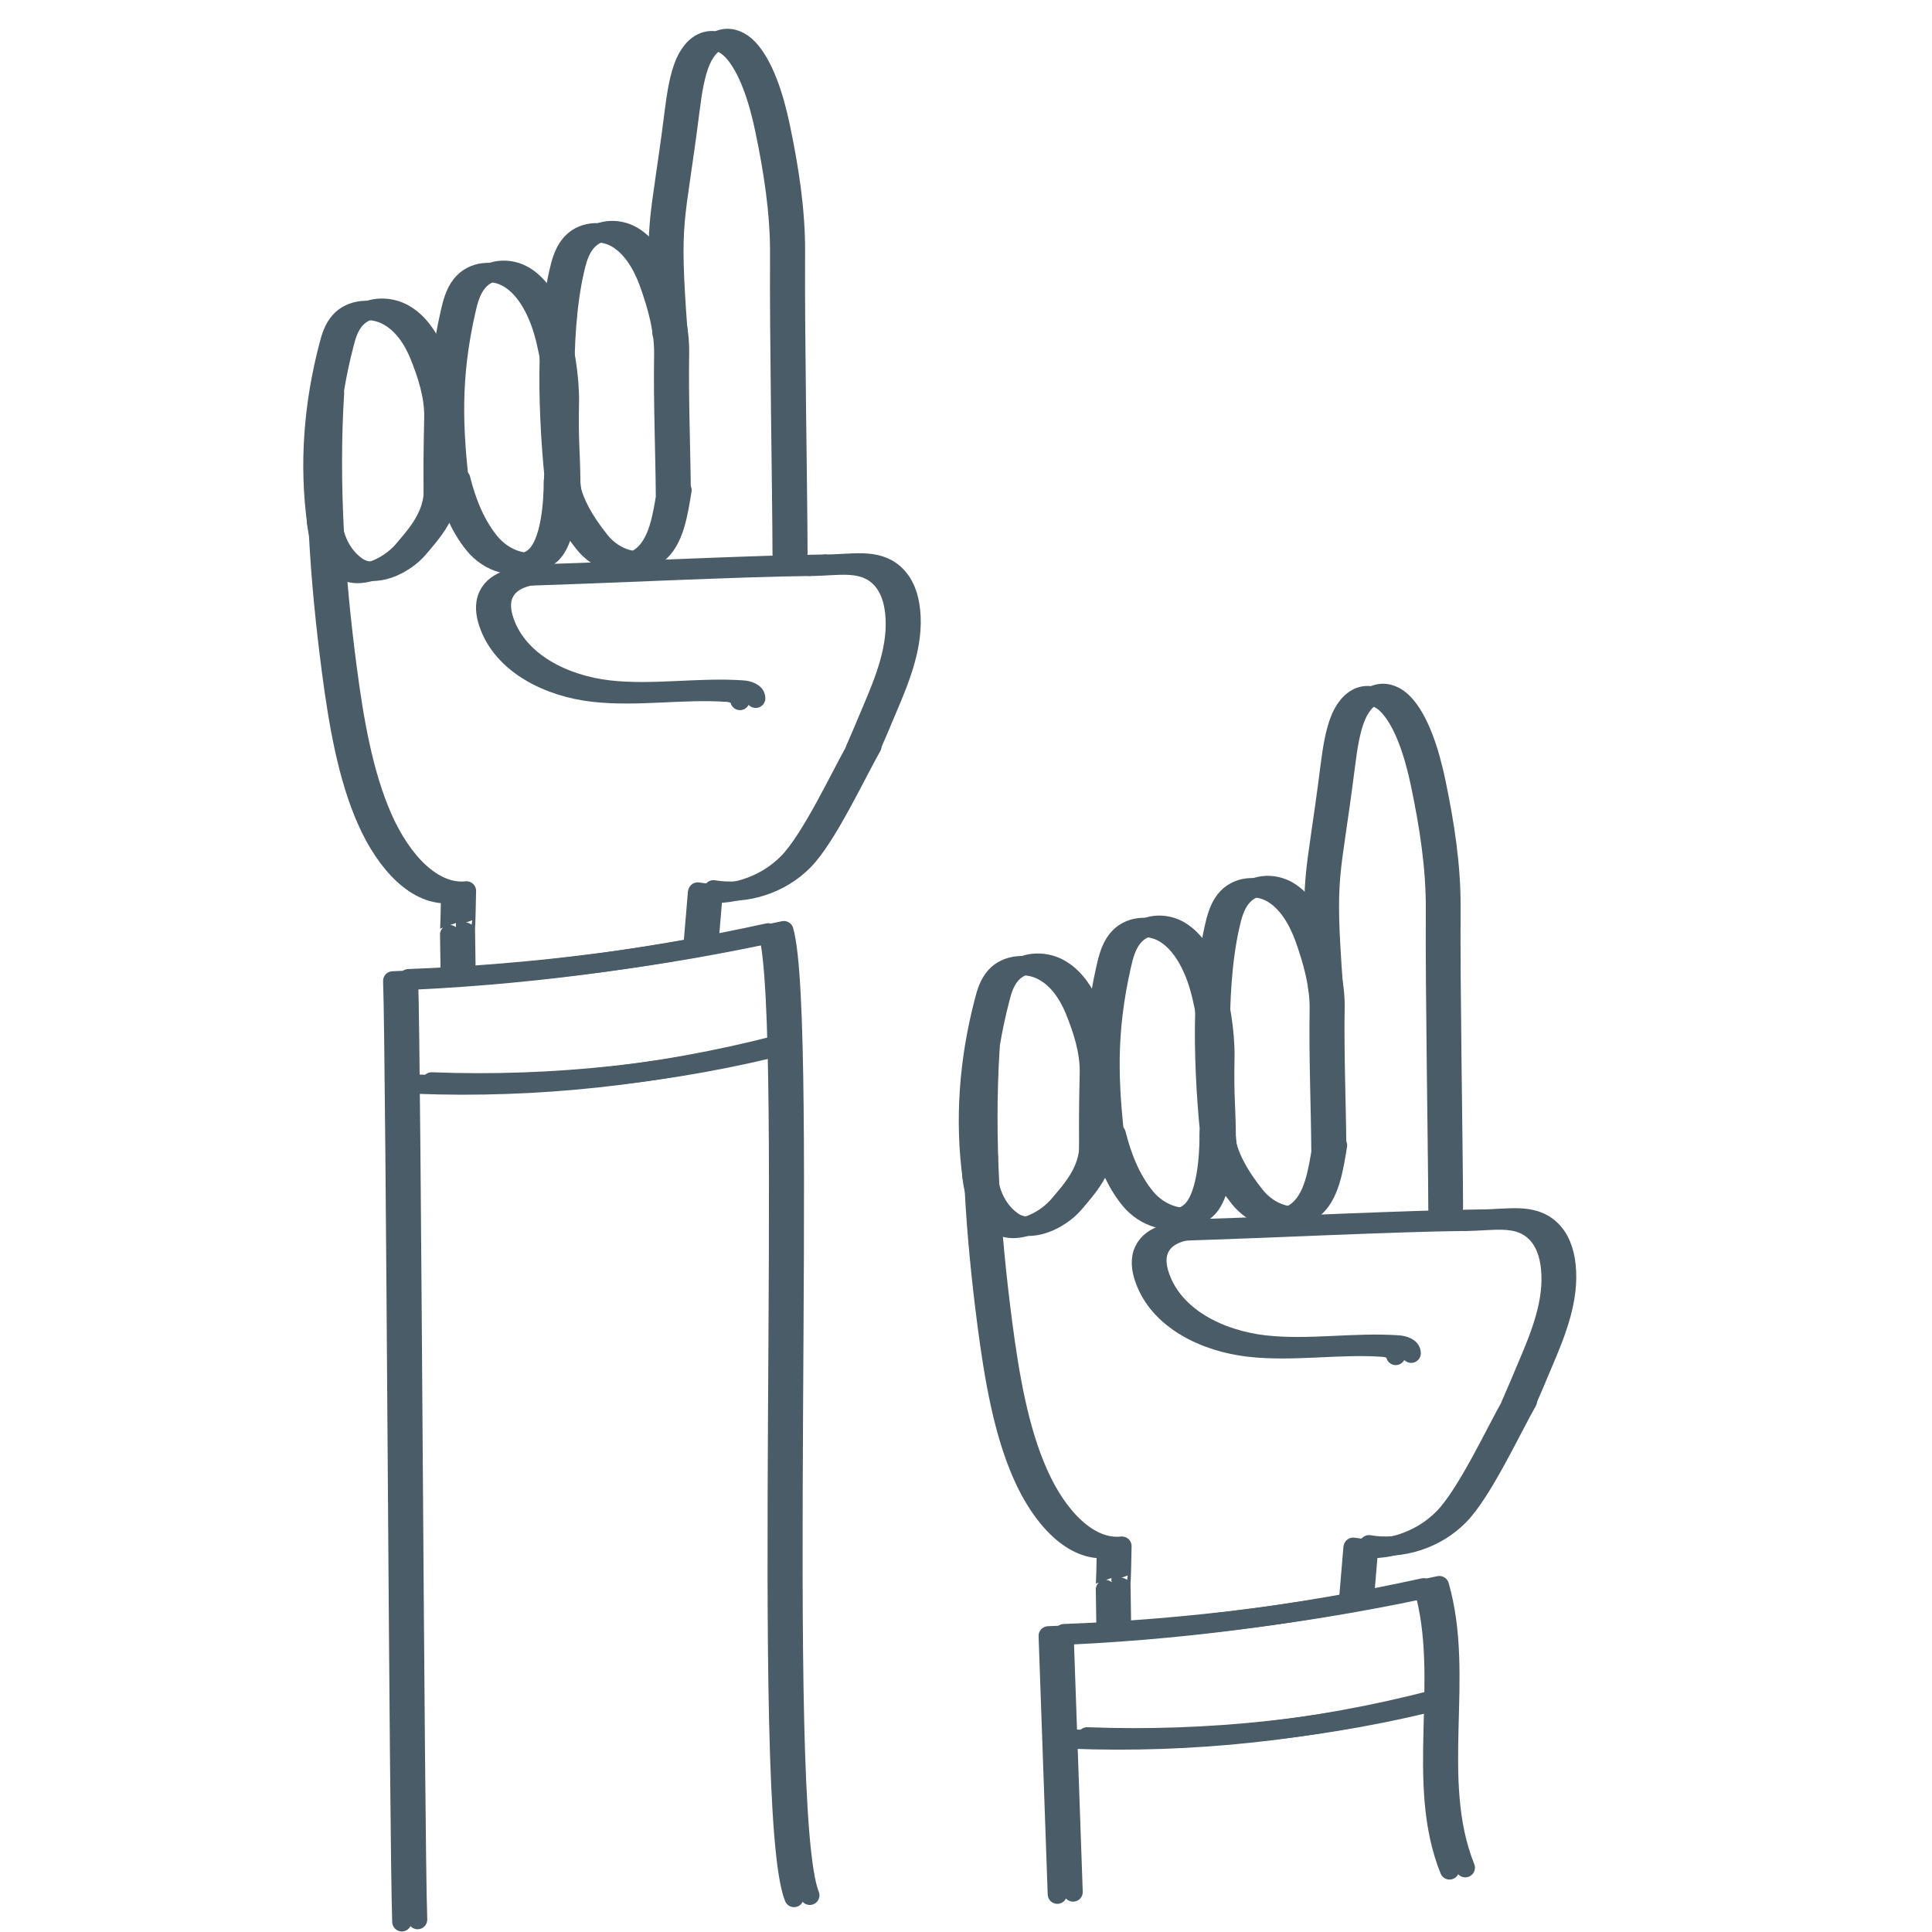 <?xml version="1.0" encoding="utf-8"?>
<!-- Generator: Adobe Illustrator 28.0.0, SVG Export Plug-In . SVG Version: 6.00 Build 0)  -->
<svg version="1.1" xmlns="http://www.w3.org/2000/svg" xmlns:xlink="http://www.w3.org/1999/xlink" x="0px" y="0px"
	 viewBox="0 0 700 700" style="enable-background:new 0 0 700 700;" xml:space="preserve">
<style type="text/css">
	.st0{fill:none;stroke:#4B5C69;stroke-width:7;stroke-linecap:round;stroke-linejoin:round;stroke-miterlimit:10;}
	.st1{fill:#4B5C69;}
</style>
<g id="Ebene_1">
</g>
<g id="_x3C_Ebene_x3E_">
	<g>
		<g>
			<path class="st0" d="M120.4,188.8c-2.9-21.1-1.3-42.8,4.3-64.2c0.8-3.2,1.8-6.4,4-8.9c4.1-4.7,11.7-5.1,17.2-2.2
				c5.5,2.9,9.2,8.4,11.6,14.2c2.9,7.2,5.4,14.8,5.3,22.6c-0.3,14.4-0.3,17.2-0.2,29.9"/>
			<path class="st0" d="M166.9,179.1c-2.9-24-3.6-42.2,1.9-66.5c0.8-3.6,1.8-7.3,4-10.1c4.1-5.3,11.7-5.8,17.2-2.5
				s9.2,9.6,11.6,16.2c2.9,8.2,4.8,20.4,4.7,29.2c-0.3,16.4,0.4,16.2,0.5,30.6"/>
			<path class="st0" d="M207.5,181.3c-2.9-24-4.9-58.7,0.6-83.1c0.8-3.6,1.8-7.3,4-10.1c4.1-5.3,11.7-5.8,17.2-2.5
				s9.2,9.6,11.6,16.2c2.9,8.2,5.4,16.9,5.3,25.7c-0.3,16.4,0.5,36.3,0.6,50.8"/>
			<path class="st0" d="M245.6,120.1c-3.1-42.3-1-37.5,4.4-80.3c0.8-6.3,1.8-12.9,3.9-17.8c4.1-9.4,11.7-10.2,17.2-4.4
				s9.3,17,11.7,28.6c3,14.4,5.5,29.8,5.4,45.3c-0.2,28.9,0.8,83.3,0.9,108.7"/>
			<path class="st0" d="M168.8,349.4c-0.3-26.7-0.3,0.1,0.2-26.6c-12,1.3-23.4-10.6-30.4-26.5s-10.3-35.1-12.8-54.1
				c-4.3-32.8-6.7-66.6-4.6-99.9"/>
			<path class="st0" d="M315.9,270.4c-5.6,9.8-16.3,32.9-24.7,41.4c-8.3,8.5-20.9,12.6-32.7,10.6c-0.3,2.8,0.6-7.8-1.7,19.6"/>
		</g>
		<path class="st0" d="M299,204.4c-23.5,0.2-75.4,2.7-98.9,3.4c-6.7,0.2-14.7,1.2-17.5,7.2c-1.5,3.1-1,6.8,0.1,10
			c5.1,15.1,22,23.2,38,25s32.2-1.1,48.3,0c2.1,0.1,4.8,1,4.8,3"/>
		<path class="st0" d="M120.5,181.9c-1.2,8.7,1.5,18.2,8.7,23.3c6.4,4.6,17.1-0.4,22.3-6.4c5.1-6,11.2-12.6,11.2-22.5"/>
		<path class="st0" d="M166.9,173.5c2.1,8.4,5.3,16.5,10.6,23c5.3,6.5,14.8,9.8,21.4,4.9c6.5-4.7,7.3-20.9,7.3-27.9"/>
		<path class="st0" d="M206.3,172c0,8.4,5.8,17.4,11,23.9c5.1,6.5,14.3,9.8,20.7,4.9c6.3-4.7,7.7-14.8,9.1-23.2"/>
		<path class="st0" d="M299,204.4c9.8,0,18.5-2.3,25,3.5c3.8,3.4,5.4,8.4,5.9,13.3c1.3,12.3-3.6,24.3-8.5,35.8
			c-1.9,4.5-3.8,9.1-5.8,13.6"/>
		<path class="st0" d="M151.3,695.5c-1.1-31.2-2.2-309.7-3.3-340.9c45.7-1.7,91.3-7.6,136-17.4c9.5,33-3.4,317.6,9.4,349.5"/>
		<path class="st0" d="M156.4,392c43.8,1.7,88-3.1,130.7-14.1"/>
		<g>
			<path class="st0" d="M358,426.1c-2.9-21.1-1.3-42.8,4.3-64.2c0.8-3.2,1.8-6.4,4-8.9c4.1-4.7,11.7-5.1,17.2-2.2s9.2,8.4,11.6,14.2
				c2.9,7.2,5.4,14.8,5.3,22.6c-0.3,14.4-0.3,17.2-0.2,29.9"/>
			<path class="st0" d="M404.4,416.4c-2.9-24-3.6-42.2,1.9-66.5c0.8-3.6,1.8-7.3,4-10.1c4.1-5.3,11.7-5.8,17.2-2.5
				c5.5,3.3,9.2,9.6,11.6,16.2c2.9,8.2,4.8,20.4,4.7,29.2c-0.3,16.4,0.4,16.2,0.5,30.6"/>
			<path class="st0" d="M445,418.6c-2.9-24-4.9-58.7,0.6-83.1c0.8-3.6,1.8-7.3,4-10.1c4.1-5.3,11.7-5.8,17.2-2.5
				c5.5,3.3,9.2,9.6,11.6,16.2c2.9,8.2,5.4,16.9,5.3,25.7c-0.3,16.4,0.5,36.3,0.6,50.8"/>
			<path class="st0" d="M483.1,357.4c-3.1-42.3-1-37.5,4.4-80.3c0.8-6.3,1.8-12.9,3.9-17.8c4.1-9.4,11.7-10.2,17.2-4.4
				s9.3,17,11.7,28.6c3,14.4,5.5,29.8,5.4,45.3c-0.2,28.9,0.8,83.3,0.9,108.7"/>
			<path class="st0" d="M406.3,586.8c-0.3-26.7-0.3,0.1,0.2-26.6c-12,1.3-23.4-10.6-30.4-26.5c-7-15.8-10.3-35.1-12.8-54.1
				c-4.3-32.8-6.7-66.6-4.6-99.9"/>
			<path class="st0" d="M553.4,507.7c-5.6,9.8-16.3,32.9-24.7,41.4c-8.3,8.5-20.9,12.6-32.7,10.6c-0.3,2.8,0.6-7.8-1.7,19.6"/>
		</g>
		<path class="st0" d="M536.5,441.7c-23.5,0.2-75.4,2.7-98.9,3.4c-6.7,0.2-14.7,1.2-17.5,7.2c-1.5,3.1-1,6.8,0.1,10
			c5.1,15.1,22,23.2,38,25c16,1.8,32.2-1.1,48.3,0c2.1,0.1,4.8,1,4.8,3"/>
		<path class="st0" d="M358.1,419.2c-1.2,8.7,1.5,18.2,8.7,23.3c6.4,4.6,17.1-0.4,22.3-6.4c5.1-6,11.2-12.6,11.2-22.5"/>
		<path class="st0" d="M404.4,410.8c2.1,8.4,5.3,16.5,10.6,23c5.3,6.5,14.8,9.8,21.4,4.9c6.5-4.7,7.3-20.9,7.3-27.9"/>
		<path class="st0" d="M443.8,409.4c0,8.4,5.8,17.4,11,23.9s14.3,9.8,20.7,4.9c6.3-4.7,7.7-14.8,9.1-23.2"/>
		<path class="st0" d="M536.5,441.7c9.8,0,18.5-2.3,25,3.5c3.8,3.4,5.4,8.4,5.9,13.3c1.3,12.3-3.6,24.3-8.5,35.8
			c-1.9,4.5-3.8,9.1-5.8,13.6"/>
		<path class="st0" d="M388.8,685.5c-1.1-31.2-2.2-62.4-3.3-93.6c45.7-1.7,91.3-7.6,136-17.4c9.5,33-3.4,70.3,9.4,102.2"/>
		<path class="st0" d="M393.9,629.3c43.8,1.7,88-3.1,130.7-14.1"/>
	</g>
	<g>
		<g>
			<path class="st0" d="M114.8,189.6c-2.9-21.1-1.3-42.8,4.3-64.2c0.8-3.2,1.8-6.4,4-8.9c4.1-4.7,11.7-5.1,17.2-2.2
				c5.5,2.9,9.2,8.4,11.6,14.2c2.9,7.2,5.4,14.8,5.3,22.6c-0.3,14.4-0.3,17.2-0.2,29.9"/>
			<path class="st0" d="M161.2,179.9c-2.9-24-3.6-42.2,1.9-66.5c0.8-3.6,1.8-7.3,4-10.1c4.1-5.3,11.7-5.8,17.2-2.5
				s9.2,9.6,11.6,16.2c2.9,8.2,4.8,20.4,4.7,29.2c-0.3,16.4,0.4,16.2,0.5,30.6"/>
			<path class="st0" d="M201.8,182.1c-2.9-24-4.9-58.7,0.6-83.1c0.8-3.6,1.8-7.3,4-10.1c4.1-5.3,11.7-5.8,17.2-2.5
				s9.2,9.6,11.6,16.2c2.9,8.2,5.4,16.9,5.3,25.7c-0.3,16.4,0.5,36.3,0.6,50.8"/>
			<path class="st0" d="M239.9,120.9c-3.1-42.3-1-37.5,4.4-80.3c0.8-6.3,1.8-12.9,3.9-17.8c4.1-9.4,11.7-10.2,17.2-4.4
				c5.5,5.9,9.3,17,11.7,28.6c3,14.4,5.5,29.8,5.4,45.3c-0.2,28.9,0.8,83.3,0.9,108.7"/>
			<path class="st0" d="M163.1,350.3c-0.3-26.7-0.3,0.1,0.2-26.6c-12,1.3-23.4-10.6-30.4-26.5c-7-15.8-10.3-35.1-12.8-54.1
				c-4.3-32.8-6.7-66.6-4.6-99.9"/>
			<path class="st0" d="M310.2,271.2c-5.6,9.8-16.3,32.9-24.7,41.4c-8.3,8.5-20.9,12.6-32.7,10.6c-0.3,2.8,0.6-7.8-1.7,19.6"/>
		</g>
		<path class="st0" d="M293.3,205.2c-23.5,0.2-75.4,2.7-98.9,3.4c-6.7,0.2-14.7,1.2-17.5,7.2c-1.5,3.1-1,6.8,0.1,10
			c5.1,15.1,22,23.2,38,25s32.2-1.1,48.3,0c2.1,0.1,4.8,1,4.8,3"/>
		<path class="st0" d="M114.9,182.7c-1.2,8.7,1.5,18.2,8.7,23.3c6.4,4.6,17.1-0.4,22.3-6.4c5.1-6,11.2-12.6,11.2-22.5"/>
		<path class="st0" d="M161.2,174.3c2.1,8.4,5.3,16.5,10.6,23c5.3,6.5,14.8,9.8,21.4,4.9c6.5-4.7,7.3-20.9,7.3-27.9"/>
		<path class="st0" d="M200.6,172.9c0,8.4,5.8,17.4,11,23.9c5.1,6.5,14.3,9.8,20.7,4.9c6.3-4.7,7.7-14.8,9.1-23.2"/>
		<path class="st0" d="M293.3,205.2c9.8,0,18.5-2.3,25,3.5c3.8,3.4,5.4,8.4,5.9,13.3c1.3,12.3-3.6,24.3-8.5,35.8
			c-1.9,4.5-3.8,9.1-5.8,13.6"/>
		<path class="st0" d="M145.6,696.3c-1.1-31.2-2.2-309.7-3.3-340.9c45.7-1.7,91.3-7.6,136-17.4c9.5,33-3.4,317.6,9.4,349.5"/>
		<path class="st0" d="M150.7,392.8c43.8,1.7,88-3.1,130.7-14.1"/>
		<g>
			<path class="st0" d="M352.3,427c-2.9-21.1-1.3-42.8,4.3-64.2c0.8-3.2,1.8-6.4,4-8.9c4.1-4.7,11.7-5.1,17.2-2.2s9.2,8.4,11.6,14.2
				c2.9,7.2,5.4,14.8,5.3,22.6c-0.3,14.4-0.3,17.2-0.2,29.9"/>
			<path class="st0" d="M398.8,417.2c-2.9-24-3.6-42.2,1.9-66.5c0.8-3.6,1.8-7.3,4-10.1c4.1-5.3,11.7-5.8,17.2-2.5
				c5.5,3.3,9.2,9.6,11.6,16.2c2.9,8.2,4.8,20.4,4.7,29.2c-0.3,16.4,0.4,16.2,0.5,30.6"/>
			<path class="st0" d="M439.3,419.4c-2.9-24-4.9-58.7,0.6-83.1c0.8-3.6,1.8-7.3,4-10.1c4.1-5.3,11.7-5.8,17.2-2.5
				c5.5,3.3,9.2,9.6,11.6,16.2c2.9,8.2,5.4,16.9,5.3,25.7c-0.3,16.4,0.5,36.3,0.6,50.8"/>
			<path class="st0" d="M477.5,358.2c-3.1-42.3-1-37.5,4.4-80.3c0.8-6.3,1.8-12.9,3.9-17.8c4.1-9.4,11.7-10.2,17.2-4.4
				s9.3,17,11.7,28.6c3,14.4,5.5,29.8,5.4,45.3c-0.2,28.9,0.8,83.3,0.9,108.7"/>
			<path class="st0" d="M400.7,587.6c-0.3-26.7-0.3,0.1,0.2-26.6c-12,1.3-23.4-10.6-30.4-26.5c-7-15.8-10.3-35.1-12.8-54.1
				c-4.3-32.8-6.7-66.6-4.6-99.9"/>
			<path class="st0" d="M547.7,508.6c-5.6,9.8-16.3,32.9-24.7,41.4c-8.3,8.5-20.9,12.6-32.7,10.6c-0.3,2.8,0.6-7.8-1.7,19.6"/>
		</g>
		<path class="st0" d="M530.9,442.5c-23.5,0.2-75.4,2.7-98.9,3.4c-6.7,0.2-14.7,1.2-17.5,7.2c-1.5,3.1-1,6.8,0.1,10
			c5.1,15.1,22,23.2,38,25c16,1.8,32.2-1.1,48.3,0c2.1,0.1,4.8,1,4.8,3"/>
		<path class="st0" d="M352.4,420c-1.2,8.7,1.5,18.2,8.7,23.3c6.4,4.6,17.1-0.4,22.3-6.4c5.1-6,11.2-12.6,11.2-22.5"/>
		<path class="st0" d="M398.8,411.6c2.1,8.4,5.3,16.5,10.6,23c5.3,6.5,14.8,9.8,21.4,4.9c6.5-4.7,7.3-20.9,7.3-27.9"/>
		<path class="st0" d="M438.1,410.2c0,8.4,5.8,17.4,11,23.9s14.3,9.8,20.7,4.9c6.3-4.7,7.7-14.8,9.1-23.2"/>
		<path class="st0" d="M530.9,442.5c9.8,0,18.5-2.3,25,3.5c3.8,3.4,5.4,8.4,5.9,13.3c1.3,12.3-3.6,24.3-8.5,35.8
			c-1.9,4.5-3.8,9.1-5.8,13.6"/>
		<path class="st0" d="M383.1,686.3c-1.1-31.2-2.2-62.4-3.3-93.6c45.7-1.7,91.3-7.6,136-17.4c9.5,33-3.4,70.3,9.4,102.2"/>
		<path class="st0" d="M388.2,630.1c43.8,1.7,88-3.1,130.7-14.1"/>
	</g>
</g>
</svg>
